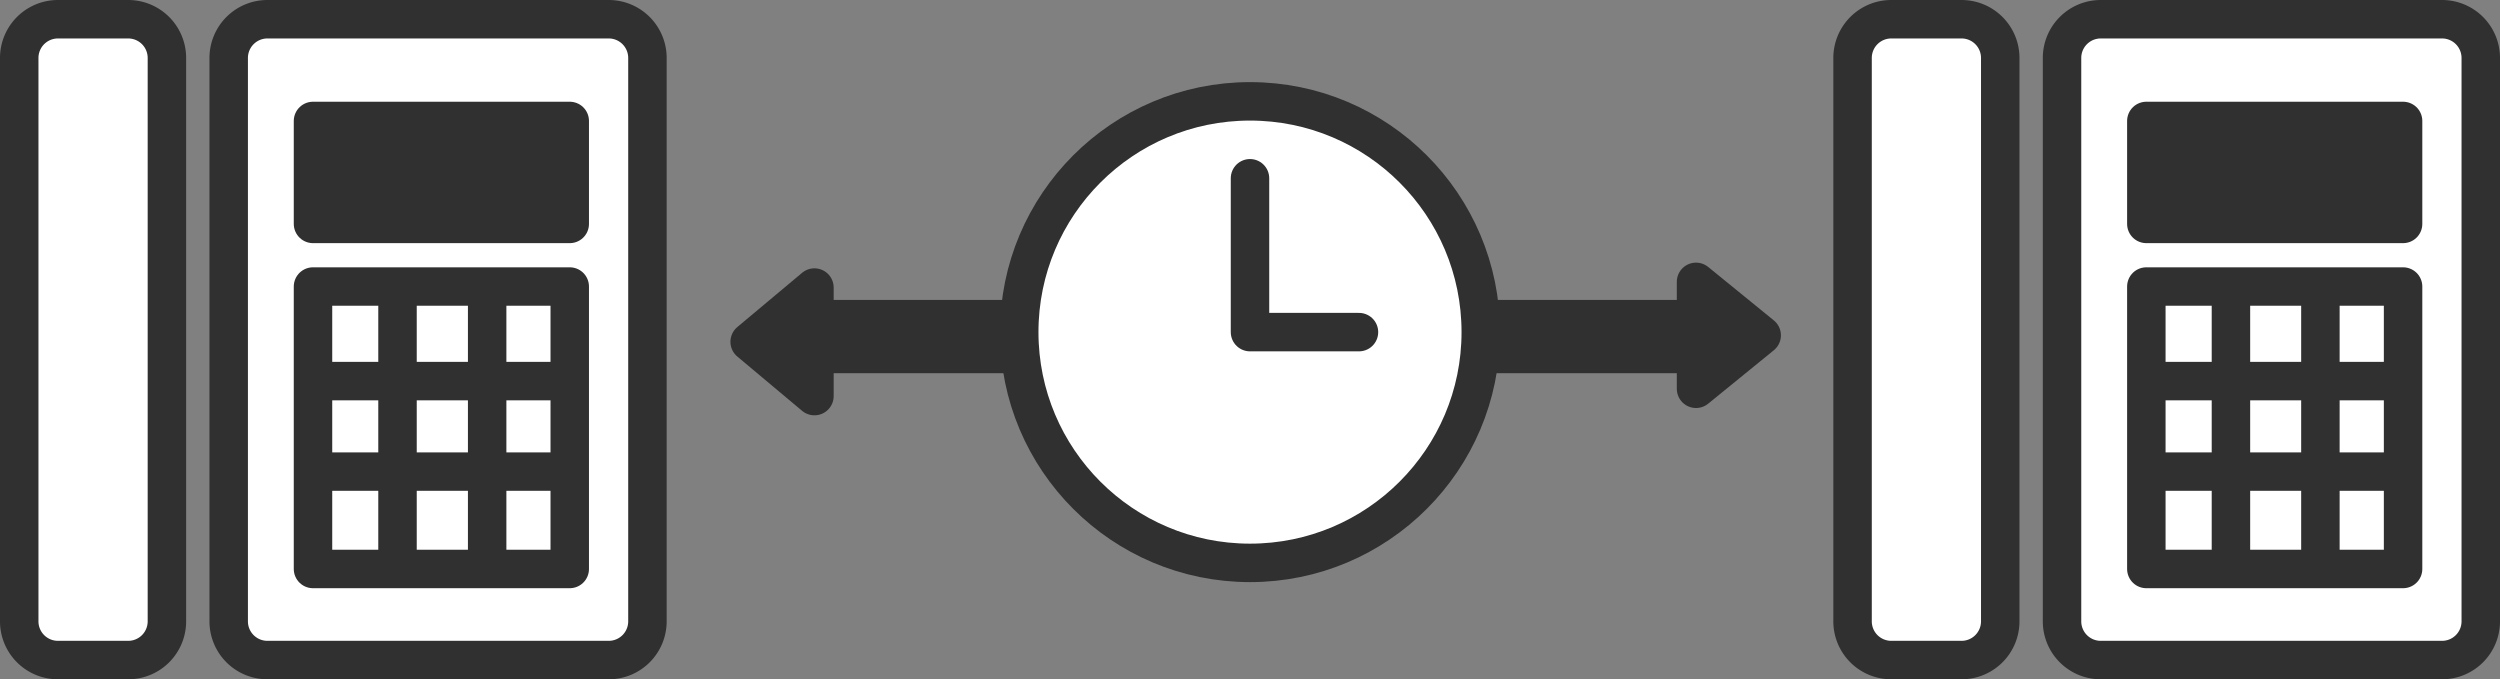 <svg id="service_tel_index_pic_01.svg" xmlns="http://www.w3.org/2000/svg" width="390" height="105.97" viewBox="0 0 390 105.97"><rect x="0" y="0" width="390" height="105.97" fill="#808080" stroke="none"/><defs><style>.cls-1{fill:#fff}.cls-1,.cls-2,.cls-3{stroke:#303030;stroke-linecap:round;stroke-linejoin:round;stroke-width:6px;fill-rule:evenodd}.cls-2{fill:none}.cls-3{fill:#303030}</style></defs><g id="svg"><path id="シェイプ_113" data-name="シェイプ 113" class="cls-1" d="M455 1371.16h-53.323a6.04 6.04 0 0 1-6-6.05v-87.87a6.04 6.04 0 0 1 6-6.05H455a6.04 6.04 0 0 1 6 6.05v87.87a6.04 6.04 0 0 1-6 6.05zm-74.971 0H369a6.04 6.04 0 0 1-6-6.05v-87.87a6.04 6.04 0 0 1 6-6.05h11.038a6.04 6.04 0 0 1 6 6.05v87.87a6.04 6.04 0 0 1-6.005 6.05z" transform="translate(-360 -1268.19)"/><path id="シェイプ_116" data-name="シェイプ 116" class="cls-1" d="M448.88 1356.95h-40.052v-44.06h40.052v44.06z" transform="translate(-360 -1268.19)"/><path id="シェイプ_117" data-name="シェイプ 117" class="cls-2" d="M422.011 1313.99v40m13.985-40v40" transform="translate(-360 -1268.19)"/><path id="シェイプ_118" data-name="シェイプ 118" class="cls-2" d="M408.98 1327.64H447m-38.015 14.12H447" transform="translate(-360 -1268.19)"/><path id="シェイプ_119" data-name="シェイプ 119" class="cls-3" d="M448.88 1303.12h-40.052v-16.06h40.052v16.06z" transform="translate(-360 -1268.19)"/></g><g id="svg-2" data-name="svg"><path id="長方形_76" data-name="長方形 76" class="cls-3" d="M484.181 1317.98h142.41v5.43h-142.41v-5.43z" transform="translate(-360 -1268.19)"/><path id="多角形_1" data-name="多角形 1" class="cls-3" d="M634.825 1320.5l-10.244 8.34v-16.68z" transform="translate(-360 -1268.19)"/><path id="多角形_1-2" data-name="多角形 1" class="cls-3" d="M476.947 1321.51l10.106 8.47v-16.93z" transform="translate(-360 -1268.19)"/><circle id="楕円形_12" data-name="楕円形 12" cx="195" cy="51.81" r="36" stroke="#303030" stroke-linecap="round" stroke-linejoin="round" stroke-width="6" fill="#fff"/><path id="シェイプ_120" data-name="シェイプ 120" class="cls-2" d="M555 1296v24h17" transform="translate(-360 -1268.19)"/></g><g id="svg-3" data-name="svg"><path id="シェイプ_113-2" data-name="シェイプ 113" class="cls-1" d="M741 1371.16h-53.323a6.04 6.04 0 0 1-6-6.05v-87.87a6.04 6.04 0 0 1 6-6.05H741a6.04 6.04 0 0 1 6 6.05v87.87a6.04 6.04 0 0 1-6 6.05zm-74.971 0H655a6.04 6.04 0 0 1-6-6.05v-87.87a6.04 6.04 0 0 1 6-6.05h11.038a6.04 6.04 0 0 1 6 6.05v87.87a6.04 6.04 0 0 1-6.005 6.05z" transform="translate(-360 -1268.19)"/><path id="シェイプ_116-2" data-name="シェイプ 116" class="cls-1" d="M734.88 1356.95h-40.052v-44.06h40.052v44.06z" transform="translate(-360 -1268.19)"/><path id="シェイプ_117-2" data-name="シェイプ 117" class="cls-2" d="M708.026 1313.81v41.36m13.956-41.36v41.36" transform="translate(-360 -1268.19)"/><path id="シェイプ_118-2" data-name="シェイプ 118" class="cls-2" d="M694.98 1327.64H733m-38.015 14.12H733" transform="translate(-360 -1268.19)"/><path id="シェイプ_119-2" data-name="シェイプ 119" class="cls-3" d="M734.88 1303.12h-40.052v-16.06h40.052v16.06z" transform="translate(-360 -1268.19)"/></g></svg>